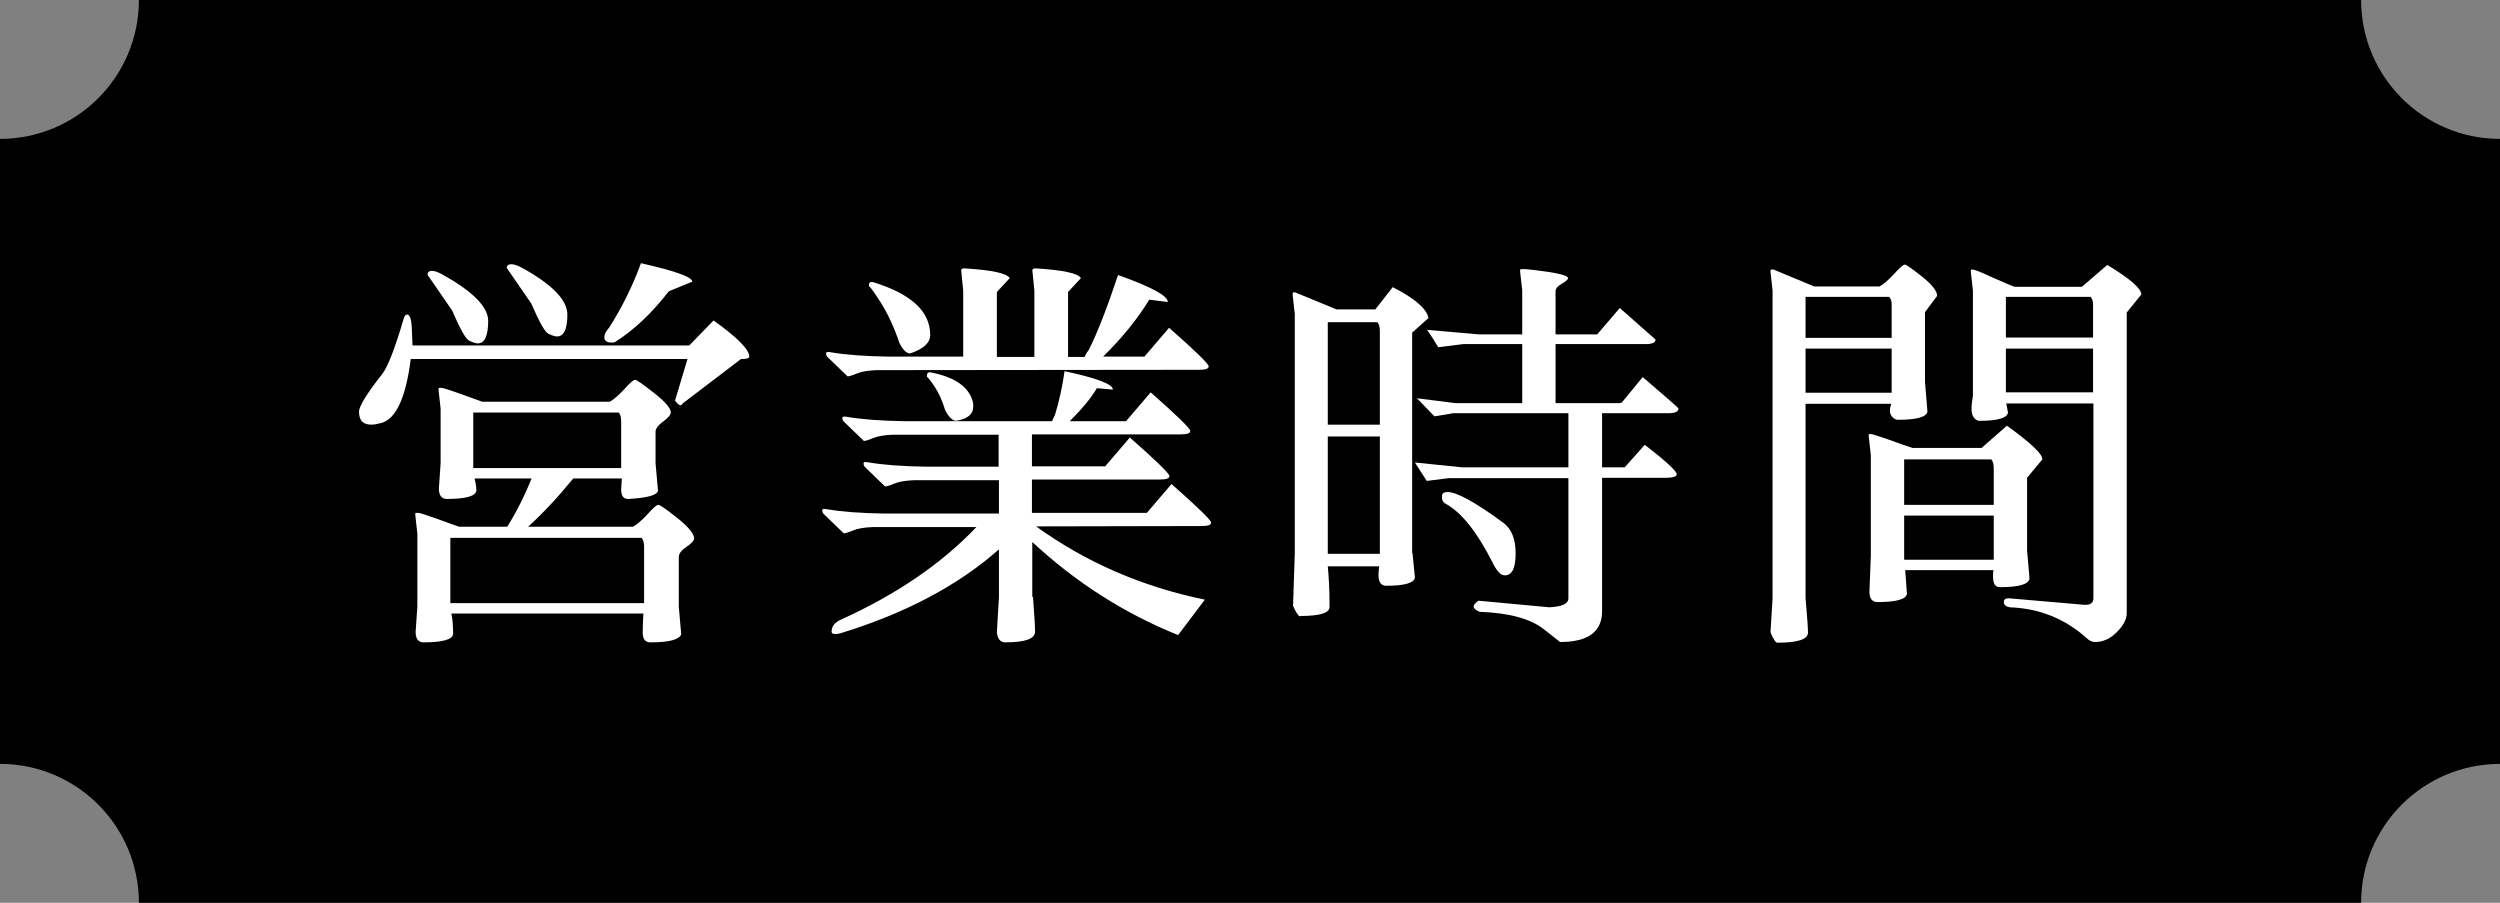 <?xml version="1.0" encoding="utf-8"?>
<!-- Generator: Adobe Illustrator 24.1.2, SVG Export Plug-In . SVG Version: 6.00 Build 0)  -->
<svg version="1.1" id="レイヤー_1" xmlns="http://www.w3.org/2000/svg" xmlns:xlink="http://www.w3.org/1999/xlink" x="0px"
	 y="0px" viewBox="0 0 72 26" style="enable-background:new 0 0 72 26;" xml:space="preserve">
<rect x="0" y="0" width="72" height="26" fill="#808080" stroke="none"/>
<style type="text/css">
	.st0{fill:#FFFFFF;}
</style>
<path d="M68,26H4c0-2.21-1.79-4-4-4V4c2.21,0,4-1.79,4-4h64c0,2.21,1.79,4,4,4v18C69.79,22,68,23.79,68,26z"/>
<g>
	<path class="st0" d="M19.85,9.95l0.7-0.72c0.69,0.49,1.03,0.84,1.03,1.04c0,0.05-0.08,0.07-0.24,0.07l-1.68,1.28
		c-0.04,0.09-0.11,0.06-0.22-0.08l0.36-1.2h-7.97c-0.14,1.1-0.42,1.72-0.84,1.84c-0.11,0.03-0.21,0.05-0.3,0.05
		c-0.23,0-0.35-0.12-0.35-0.37c0-0.16,0.22-0.52,0.67-1.09c0.15-0.19,0.36-0.72,0.61-1.57c0.02-0.08,0.05-0.12,0.07-0.13
		s0.03-0.01,0.04-0.01c0.07,0,0.12,0.13,0.13,0.4l0.02,0.49C11.88,9.95,19.85,9.95,19.85,9.95z M18.73,18.5
		c-0.14,0-0.22-0.09-0.22-0.28s0.01-0.37,0.02-0.55H13c0.03,0.14,0.05,0.33,0.05,0.59c-0.02,0.16-0.31,0.24-0.85,0.24
		c-0.15,0-0.23-0.1-0.23-0.3l0.05-0.73v-2.1l-0.06-0.54v-0.04c0-0.02,0.03-0.02,0.08-0.02s0.23,0.06,0.54,0.17s0.52,0.19,0.64,0.23
		h1.39c0.29-0.47,0.52-0.94,0.7-1.39h-1.64c0.03,0.14,0.05,0.25,0.05,0.35c-0.02,0.16-0.31,0.24-0.85,0.24
		c-0.15,0-0.23-0.1-0.23-0.3l0.05-0.73v-1.57l-0.06-0.54v-0.04c0-0.02,0.03-0.02,0.08-0.02s0.23,0.06,0.54,0.17s0.52,0.19,0.64,0.23
		h3.67c0.1-0.05,0.24-0.17,0.41-0.35c0.17-0.19,0.27-0.28,0.32-0.28s0.23,0.13,0.55,0.38s0.48,0.44,0.48,0.56
		c0,0.06-0.07,0.15-0.22,0.26c-0.15,0.11-0.22,0.21-0.22,0.29v0.91l0.07,0.79c-0.02,0.13-0.3,0.21-0.85,0.24h-0.01
		c-0.14,0-0.2-0.09-0.2-0.28c0-0.03,0.01-0.14,0.02-0.31h-1.4c-0.44,0.54-0.87,1-1.3,1.39h3.02c0.1-0.05,0.24-0.17,0.41-0.35
		c0.17-0.19,0.27-0.28,0.32-0.28s0.23,0.13,0.55,0.38c0.32,0.26,0.48,0.45,0.48,0.59c0,0.06-0.07,0.14-0.22,0.24
		c-0.15,0.1-0.22,0.2-0.22,0.29v1.44l0.07,0.79C19.56,18.42,19.28,18.5,18.73,18.5z M12.31,7.91c0.01-0.07,0.05-0.11,0.13-0.11
		s0.18,0.04,0.31,0.11c0.86,0.48,1.3,0.92,1.31,1.32c0,0.44-0.1,0.66-0.3,0.66c-0.06,0-0.15-0.03-0.25-0.08s-0.26-0.34-0.49-0.87
		L12.31,7.91z M18.55,15.75c0-0.11-0.02-0.2-0.07-0.26h-5.51v1.88h5.58V15.75z M17.89,12.14c0-0.11-0.02-0.2-0.07-0.26h-4.19v1.6
		h4.26V12.14z M14.59,7.71c0.01-0.06,0.05-0.1,0.13-0.1s0.18,0.03,0.31,0.1c0.87,0.48,1.31,0.93,1.31,1.35s-0.1,0.63-0.3,0.63
		c-0.06,0-0.15-0.03-0.25-0.08s-0.26-0.34-0.49-0.87L14.59,7.71z M17.7,9.86c-0.17,0.02-0.26-0.01-0.29-0.1
		c-0.02-0.09,0.02-0.2,0.13-0.32c0.36-0.56,0.67-1.18,0.92-1.86c0.97,0.22,1.46,0.39,1.48,0.53l-0.68,0.28
		C18.79,9,18.27,9.5,17.7,9.86z"/>
	<path class="st0" d="M29.75,17.19c0.04,0.53,0.06,0.86,0.06,1c0,0.21-0.29,0.31-0.86,0.31c-0.14,0-0.22-0.1-0.24-0.29l0.06-1.02
		v-1.37c-1.16,1.03-2.68,1.84-4.57,2.42c-0.17,0.04-0.25,0.02-0.25-0.05c0-0.15,0.09-0.27,0.28-0.35c1.61-0.73,2.9-1.62,3.89-2.66
		h-2.99c-0.24,0.01-0.43,0.04-0.57,0.1s-0.23,0.08-0.26,0.08l-0.58-0.56c-0.02-0.02-0.04-0.06-0.04-0.1s0.03-0.05,0.1-0.04
		c0.46,0.08,1.02,0.12,1.68,0.13h3.31v-0.96h-2.45c-0.24,0.01-0.43,0.04-0.57,0.1s-0.23,0.08-0.26,0.08l-0.58-0.56
		c-0.02-0.02-0.04-0.06-0.04-0.1s0.03-0.05,0.1-0.04c0.46,0.08,1.02,0.12,1.68,0.13h2.11v-0.92h-3.05c-0.24,0.01-0.43,0.04-0.57,0.1
		s-0.23,0.08-0.26,0.08l-0.58-0.56c-0.02-0.02-0.04-0.06-0.04-0.1s0.03-0.05,0.1-0.04c0.46,0.08,1.02,0.12,1.68,0.13h4.26
		c0.02-0.05,0.04-0.1,0.08-0.17c0.13-0.42,0.22-0.85,0.28-1.27c0.94,0.2,1.4,0.38,1.39,0.53l-0.46-0.04
		c-0.15,0.26-0.41,0.58-0.78,0.95h1.62l0.71-0.83c0.76,0.67,1.14,1.04,1.14,1.11s-0.09,0.1-0.28,0.1h-4.28v0.92h2.11l0.71-0.83
		c0.76,0.67,1.14,1.04,1.14,1.11s-0.09,0.1-0.28,0.1h-3.68v0.96h3.31l0.71-0.83c0.76,0.67,1.14,1.04,1.14,1.11s-0.09,0.1-0.28,0.1
		l-4.76,0.01c1.44,1.04,3.06,1.74,4.86,2.11l-0.77,1.02c-1.54-0.62-2.94-1.51-4.2-2.68v1.58H29.75z M25.24,10.66
		c-0.24,0.01-0.43,0.04-0.57,0.1s-0.23,0.08-0.26,0.08l-0.58-0.56c-0.02-0.02-0.04-0.06-0.04-0.1s0.03-0.05,0.1-0.04
		c0.46,0.08,1.02,0.12,1.68,0.13h2.17v-1.9l-0.06-0.6c0.02-0.02,0.04-0.04,0.06-0.04h0.06c0.77,0.05,1.2,0.14,1.28,0.28l-0.37,0.4
		v1.87h1.08V8.37l-0.06-0.6c0.02-0.02,0.04-0.04,0.06-0.04h0.06c0.77,0.05,1.2,0.14,1.28,0.28l-0.37,0.4v1.87h0.48
		c0.02-0.06,0.05-0.12,0.11-0.19c0.25-0.49,0.53-1.21,0.85-2.17c0.98,0.35,1.45,0.61,1.43,0.78L33.1,8.63
		c-0.35,0.57-0.8,1.12-1.33,1.64h1.19l0.71-0.83c0.76,0.67,1.14,1.04,1.14,1.11s-0.09,0.1-0.28,0.1L25.24,10.66L25.24,10.66z
		 M25.03,8.25c-0.02-0.11,0.03-0.15,0.13-0.12c1.09,0.34,1.63,0.84,1.63,1.52c0,0.22-0.19,0.4-0.58,0.53c-0.1,0-0.21-0.1-0.31-0.31
		c-0.15-0.45-0.33-0.83-0.53-1.15C25.17,8.41,25.06,8.25,25.03,8.25z M26.7,10.86c-0.02-0.11,0.03-0.16,0.13-0.13
		c0.69,0.14,1.08,0.42,1.19,0.85c0.01,0.05,0.01,0.09,0.01,0.13c0,0.22-0.17,0.36-0.5,0.41c-0.1-0.01-0.21-0.11-0.31-0.31
		c-0.08-0.26-0.18-0.49-0.3-0.67C26.8,10.96,26.72,10.86,26.7,10.86z"/>
	<path class="st0" d="M40.68,15.93l0.07,0.7c-0.02,0.16-0.3,0.24-0.83,0.24c-0.14,0-0.22-0.1-0.22-0.31c0-0.07,0.01-0.16,0.02-0.25
		h-1.48c0.03,0.3,0.05,0.66,0.05,1.07v0.12c-0.02,0.16-0.3,0.24-0.83,0.24c-0.01,0.01-0.02,0.01-0.02,0.01c-0.04,0-0.11-0.1-0.2-0.3
		l0.05-1.51v-6.9l-0.06-0.53V8.46c0-0.02,0.01-0.04,0.02-0.04h0.05l1.19,0.49h1.12l0.5-0.64c0.63,0.32,0.98,0.62,1.03,0.89
		l-0.47,0.42v6.35H40.68z M38.24,12.23h1.5V9.54c0-0.11-0.02-0.2-0.07-0.26h-1.43V12.23z M38.24,15.95h1.5v-3.38h-1.5V15.95z
		 M41.81,11.91l-0.5,0.08c-0.17-0.18-0.34-0.35-0.5-0.52l1.1,0.14h1.93v-1.7h-1.7L41.42,10c-0.11-0.19-0.22-0.36-0.32-0.5l1.49,0.13
		h1.25V8.36l-0.06-0.53V7.77c0-0.02,0.04-0.02,0.12-0.02c0.08,0,0.31,0.03,0.69,0.08c0.38,0.06,0.57,0.12,0.57,0.18
		c0,0.04-0.06,0.09-0.18,0.16S44.8,8.31,44.8,8.39v1.24H46l0.65-0.76l1.03,0.91c0,0.09-0.1,0.13-0.29,0.13H44.8v1.7h1.85
		c0.01,0,0.03-0.01,0.06-0.02l0.6-0.73c0.69,0.59,1.03,0.89,1.03,0.9c0,0.1-0.1,0.14-0.29,0.14h-1.91v1.56h0.65l0.58-0.65
		c0.62,0.48,0.92,0.76,0.92,0.85c0,0.06-0.1,0.1-0.29,0.1h-1.86v3.82c0.01,0.61-0.4,0.91-1.21,0.91l-0.47-0.37
		c-0.38-0.3-1-0.47-1.85-0.5c-0.11-0.05-0.17-0.1-0.17-0.15s0.05-0.11,0.14-0.17l2.04,0.19c0.37-0.02,0.55-0.1,0.55-0.26v-3.46
		h-3.44l-0.64,0.08l-0.34-0.53l1.37,0.14h3.05V11.9h-3.36V11.91z M41.53,14.28c0-0.07,0.06-0.11,0.17-0.11
		c0.27,0.01,0.8,0.3,1.6,0.89c0.23,0.17,0.35,0.46,0.35,0.88s-0.1,0.63-0.31,0.63h-0.01c-0.11,0-0.23-0.13-0.35-0.38
		c-0.44-0.87-0.89-1.43-1.34-1.68C41.56,14.47,41.52,14.4,41.53,14.28z"/>
	<path class="st0" d="M51.07,7.76l1.18,0.49h1.88c0.1-0.05,0.24-0.17,0.41-0.35c0.17-0.19,0.27-0.28,0.32-0.28
		c0.04,0,0.21,0.12,0.5,0.35s0.43,0.42,0.43,0.55l-0.35,0.47V11l0.07,0.85c-0.02,0.16-0.31,0.24-0.85,0.24
		c-0.06,0-0.11-0.03-0.16-0.08c-0.05-0.06-0.07-0.11-0.07-0.17s0.01-0.13,0.04-0.21H52v5.59c0.05,0.56,0.07,0.89,0.07,1
		c0,0.19-0.29,0.29-0.88,0.29c-0.05,0-0.12-0.1-0.2-0.3l0.06-0.98V8.37l-0.06-0.54C50.98,7.78,51,7.76,51.04,7.76H51.07z
		 M54.48,9.72V8.75c0-0.07-0.02-0.14-0.07-0.2H52v1.18h2.48V9.72z M52,11.31h2.48v-1.27H52V11.31z M57.6,16.91
		c-0.14,0-0.2-0.1-0.2-0.3c0-0.06,0-0.12,0.01-0.19h-2.54c0.02,0.22,0.03,0.45,0.05,0.68c-0.02,0.16-0.31,0.24-0.85,0.24
		c-0.15,0-0.23-0.1-0.23-0.3L53.88,16v-2.89l-0.06-0.54v-0.05c0-0.02,0.02-0.02,0.06-0.02s0.22,0.06,0.54,0.17
		c0.32,0.12,0.54,0.19,0.66,0.23h1.99l0.73-0.64c0.69,0.5,1.03,0.82,1.02,0.97l-0.44,0.53v2.1l0.07,0.8
		C58.43,16.83,58.14,16.91,57.6,16.91z M57.42,13.49c0-0.11-0.02-0.2-0.07-0.26h-2.51v1.31h2.58V13.49z M54.84,14.85v1.27h2.58
		v-1.27H54.84z M60.29,11.62h-2.51l0.05,0.26c-0.02,0.16-0.3,0.24-0.82,0.24c-0.06,0-0.11-0.03-0.16-0.09s-0.07-0.15-0.07-0.26
		s0.02-0.24,0.04-0.37V8.37l-0.06-0.54c-0.01-0.05,0.01-0.07,0.05-0.07s0.23,0.07,0.55,0.22c0.32,0.14,0.54,0.24,0.66,0.28h1.91
		c0.02,0,0.03,0,0.04-0.01l0.72-0.62c0.66,0.4,0.98,0.68,0.98,0.85L61.25,9v8.66c0,0.18-0.1,0.36-0.29,0.55
		c-0.19,0.19-0.4,0.28-0.62,0.28c-0.08,0-0.16-0.03-0.23-0.1c-0.63-0.57-1.38-0.87-2.23-0.9c-0.11-0.02-0.17-0.07-0.17-0.15
		s0.05-0.11,0.14-0.11l2.2,0.19c0.16,0,0.24-0.06,0.24-0.19C60.29,17.23,60.29,11.62,60.29,11.62z M57.77,9.72h2.51V8.75
		c0-0.07-0.02-0.14-0.07-0.2h-2.44V9.72z M57.77,10.04v1.26h2.51v-1.26H57.77z"/>
</g>
</svg>
